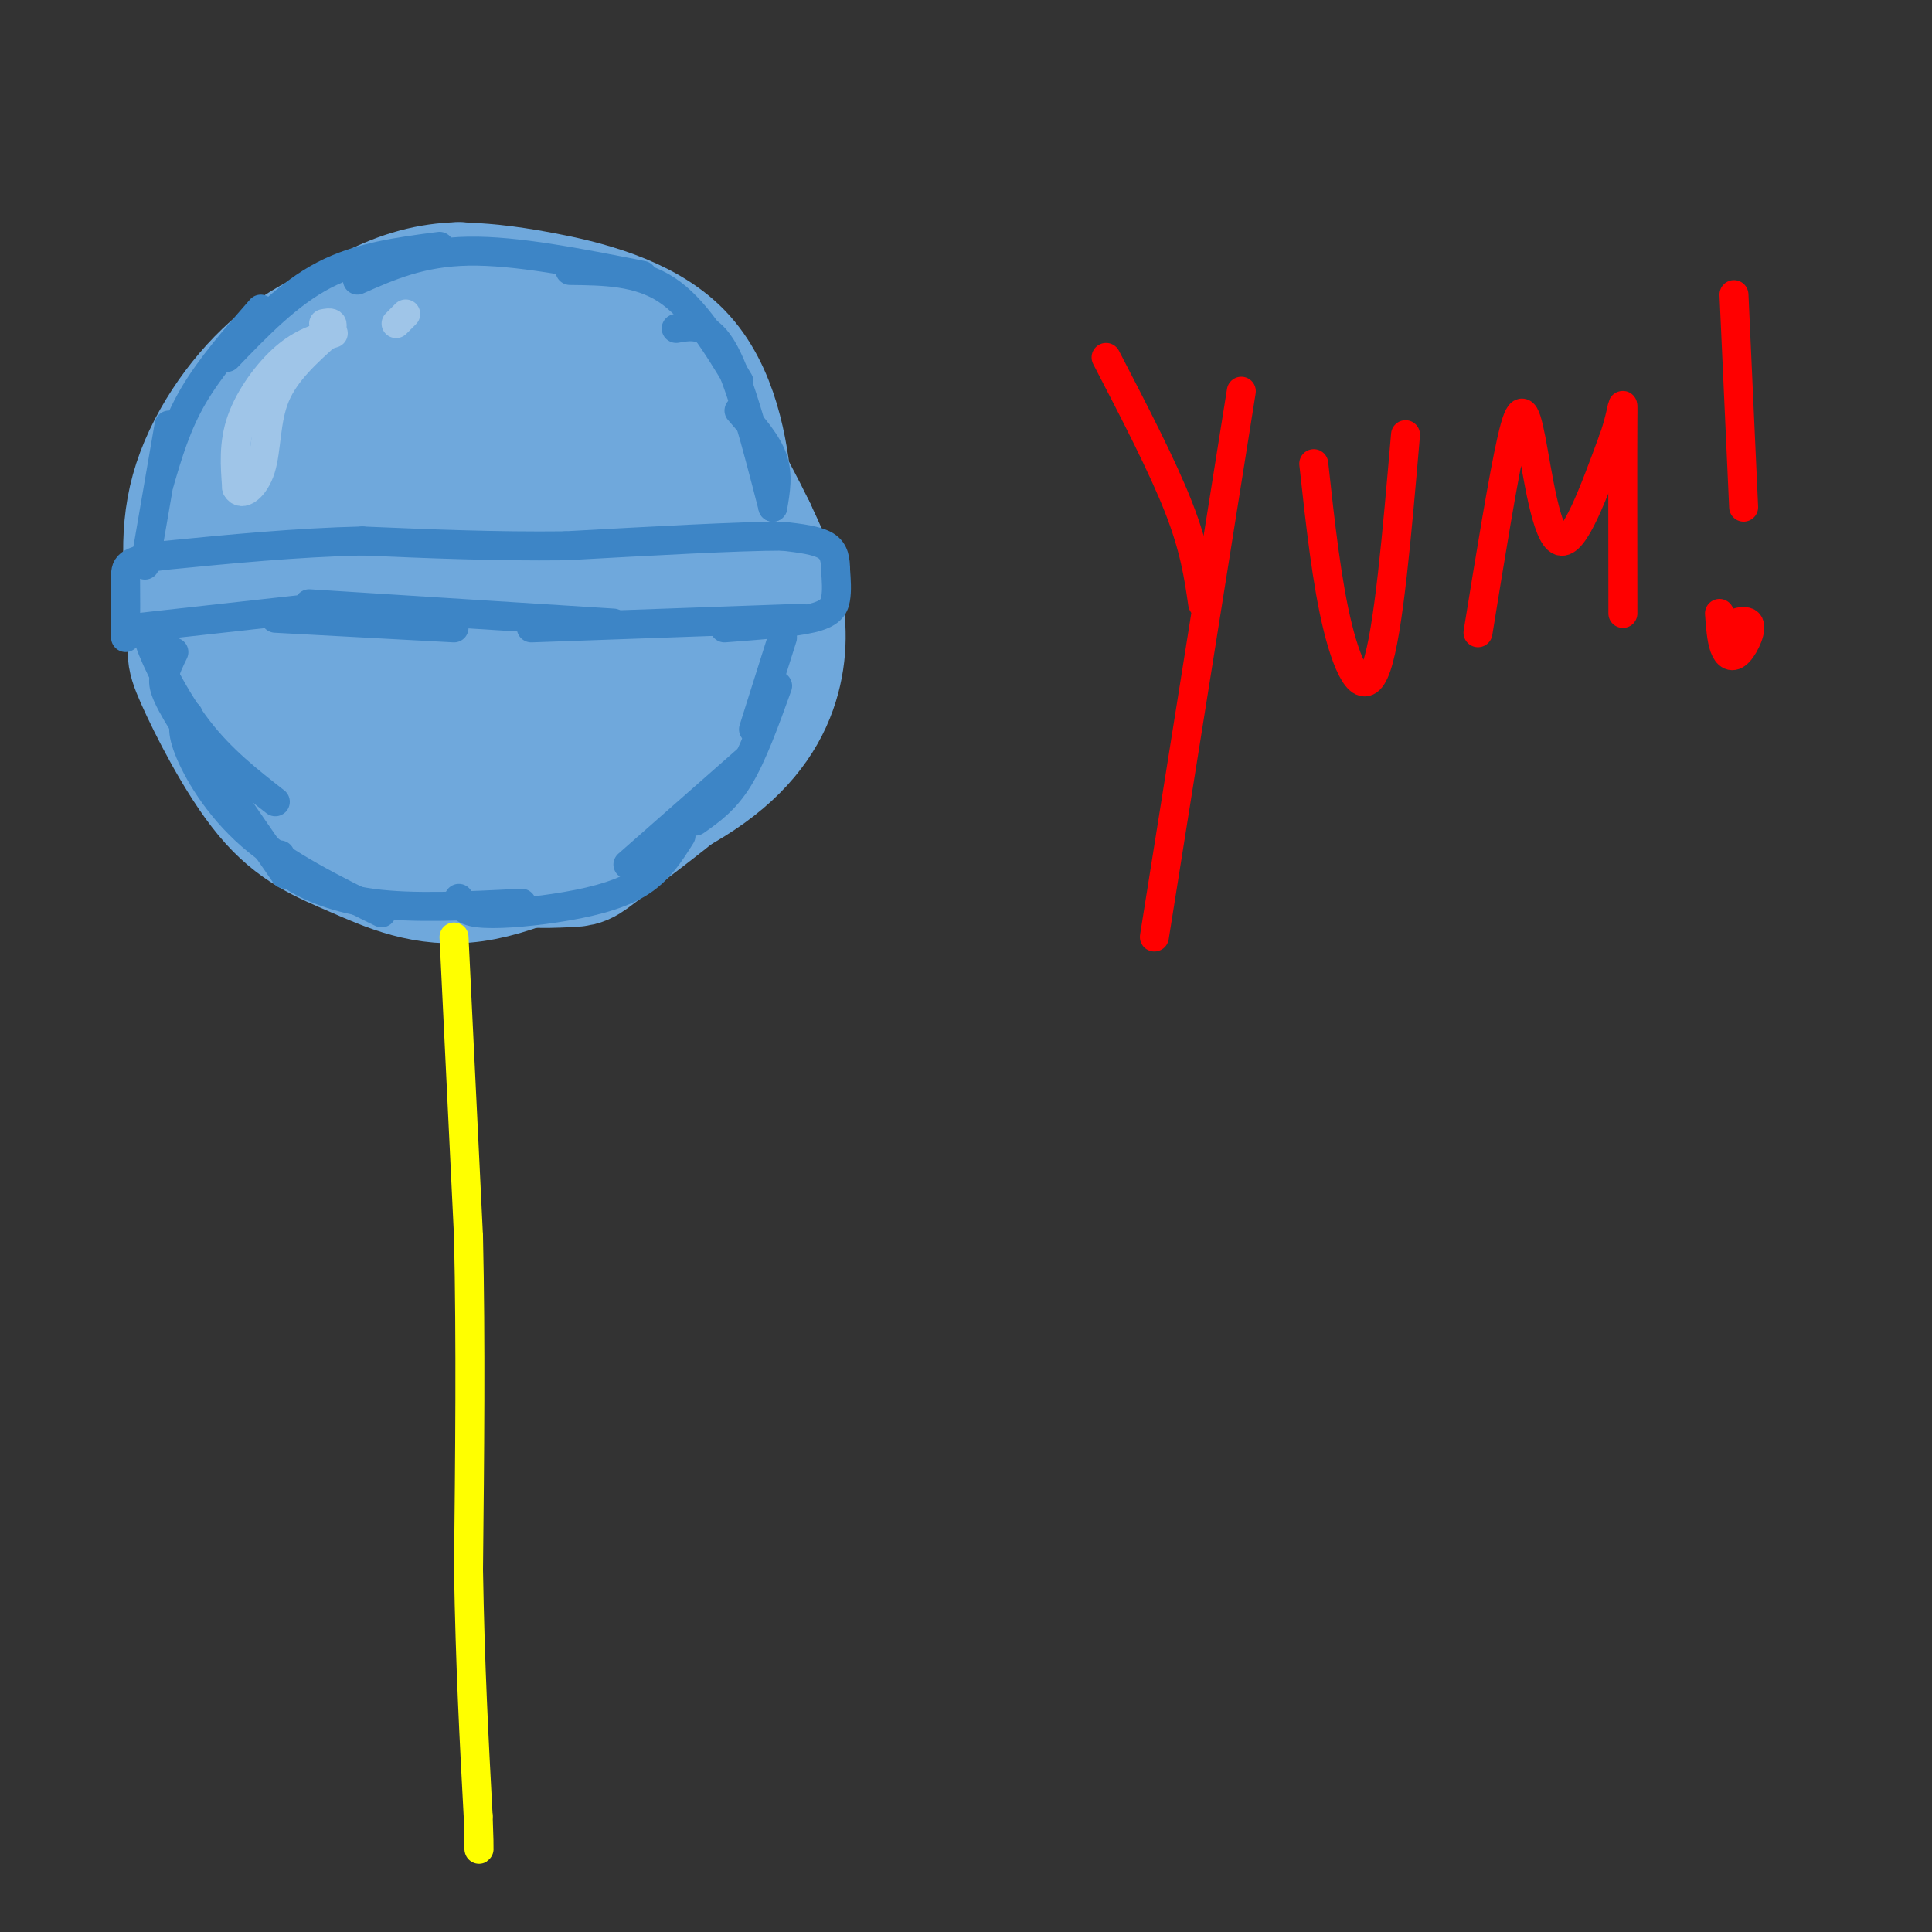 <svg viewBox='0 0 400 400' version='1.1' xmlns='http://www.w3.org/2000/svg' xmlns:xlink='http://www.w3.org/1999/xlink'><rect x="0" y="0" width="400" height="400" fill="#333333" stroke="none"/><g fill='none' stroke='rgb(111,168,220)' stroke-width='28' stroke-linecap='round' stroke-linejoin='round'><path d='M91,68c-4.131,-0.976 -8.262,-1.952 -14,-1c-5.738,0.952 -13.083,3.833 -20,10c-6.917,6.167 -13.405,15.619 -16,25c-2.595,9.381 -1.298,18.690 0,28'/><path d='M41,130c-0.404,5.302 -1.415,4.556 1,10c2.415,5.444 8.256,17.078 14,24c5.744,6.922 11.393,9.133 18,12c6.607,2.867 14.174,6.391 24,5c9.826,-1.391 21.913,-7.695 34,-14'/><path d='M132,167c7.415,-3.619 8.951,-5.666 11,-8c2.049,-2.334 4.611,-4.956 7,-12c2.389,-7.044 4.605,-18.512 3,-30c-1.605,-11.488 -7.030,-22.997 -13,-30c-5.970,-7.003 -12.485,-9.502 -19,-12'/><path d='M121,75c-6.632,-3.200 -13.711,-5.200 -22,-5c-8.289,0.200 -17.789,2.600 -24,4c-6.211,1.400 -9.134,1.800 -14,8c-4.866,6.200 -11.676,18.200 -14,29c-2.324,10.800 -0.162,20.400 2,30'/><path d='M49,141c1.027,6.181 2.594,6.632 5,9c2.406,2.368 5.650,6.652 14,10c8.350,3.348 21.807,5.759 29,7c7.193,1.241 8.124,1.312 16,-3c7.876,-4.312 22.697,-13.007 30,-21c7.303,-7.993 7.086,-15.284 7,-22c-0.086,-6.716 -0.043,-12.858 0,-19'/><path d='M150,102c-0.798,-8.583 -2.792,-20.542 -10,-28c-7.208,-7.458 -19.631,-10.417 -28,-12c-8.369,-1.583 -12.685,-1.792 -17,-2'/><path d='M95,60c-5.678,0.151 -11.372,1.529 -18,5c-6.628,3.471 -14.188,9.037 -19,13c-4.812,3.963 -6.875,6.324 -9,13c-2.125,6.676 -4.312,17.666 -5,27c-0.688,9.334 0.122,17.013 1,23c0.878,5.987 1.822,10.282 8,15c6.178,4.718 17.589,9.859 29,15'/><path d='M82,171c9.728,3.376 19.549,4.316 31,2c11.451,-2.316 24.533,-7.889 33,-14c8.467,-6.111 12.318,-12.761 14,-19c1.682,-6.239 1.195,-12.068 0,-17c-1.195,-4.932 -3.097,-8.966 -5,-13'/><path d='M155,110c-4.270,-8.751 -12.445,-24.127 -20,-31c-7.555,-6.873 -14.488,-5.242 -20,-5c-5.512,0.242 -9.601,-0.904 -18,2c-8.399,2.904 -21.107,9.859 -27,13c-5.893,3.141 -4.969,2.469 -6,9c-1.031,6.531 -4.015,20.266 -7,34'/><path d='M57,132c-0.942,7.679 0.202,9.875 1,14c0.798,4.125 1.248,10.177 8,16c6.752,5.823 19.806,11.418 30,14c10.194,2.582 17.529,2.153 21,2c3.471,-0.153 3.079,-0.030 7,-3c3.921,-2.970 12.154,-9.033 18,-14c5.846,-4.967 9.305,-8.837 11,-15c1.695,-6.163 1.627,-14.618 -1,-24c-2.627,-9.382 -7.814,-19.691 -13,-30'/><path d='M139,92c-4.402,-6.502 -8.906,-7.756 -17,-10c-8.094,-2.244 -19.776,-5.477 -30,3c-10.224,8.477 -18.988,28.665 -23,39c-4.012,10.335 -3.270,10.817 -1,16c2.270,5.183 6.070,15.067 12,21c5.930,5.933 13.990,7.915 20,8c6.010,0.085 9.971,-1.727 13,-3c3.029,-1.273 5.126,-2.008 9,-7c3.874,-4.992 9.526,-14.240 12,-22c2.474,-7.760 1.769,-14.030 2,-18c0.231,-3.970 1.396,-5.638 -3,-11c-4.396,-5.362 -14.355,-14.418 -20,-19c-5.645,-4.582 -6.977,-4.689 -10,-5c-3.023,-0.311 -7.738,-0.826 -12,5c-4.262,5.826 -8.070,17.992 -10,26c-1.930,8.008 -1.980,11.860 -1,17c0.980,5.140 2.990,11.570 5,18'/><path d='M85,150c2.481,3.522 6.183,3.328 9,4c2.817,0.672 4.748,2.210 10,-1c5.252,-3.210 13.824,-11.168 19,-19c5.176,-7.832 6.955,-15.539 8,-21c1.045,-5.461 1.357,-8.676 0,-12c-1.357,-3.324 -4.383,-6.759 -8,-9c-3.617,-2.241 -7.827,-3.290 -12,-3c-4.173,0.290 -8.310,1.918 -12,4c-3.690,2.082 -6.934,4.618 -10,11c-3.066,6.382 -5.954,16.609 -7,23c-1.046,6.391 -0.252,8.945 1,11c1.252,2.055 2.960,3.612 6,5c3.040,1.388 7.413,2.609 13,-1c5.587,-3.609 12.390,-12.047 16,-17c3.610,-4.953 4.029,-6.422 5,-10c0.971,-3.578 2.494,-9.266 -1,-13c-3.494,-3.734 -12.004,-5.514 -17,-5c-4.996,0.514 -6.476,3.323 -8,6c-1.524,2.677 -3.091,5.223 -4,10c-0.909,4.777 -1.160,11.784 2,15c3.160,3.216 9.730,2.641 14,2c4.270,-0.641 6.241,-1.349 9,-4c2.759,-2.651 6.307,-7.247 8,-10c1.693,-2.753 1.533,-3.664 1,-5c-0.533,-1.336 -1.438,-3.096 -5,-4c-3.562,-0.904 -9.781,-0.952 -16,-1'/><path d='M106,106c-4.107,1.238 -6.375,4.833 -8,9c-1.625,4.167 -2.607,8.905 0,10c2.607,1.095 8.804,-1.452 15,-4'/></g>
<g fill='none' stroke='rgb(255,255,0)' stroke-width='6' stroke-linecap='round' stroke-linejoin='round'><path d='M94,194c0.000,0.000 3.000,62.000 3,62'/><path d='M97,256c0.500,21.833 0.250,45.417 0,69'/><path d='M97,325c0.333,20.000 1.167,35.500 2,51'/><path d='M99,376c0.333,9.333 0.167,7.167 0,5'/></g>
<g fill='none' stroke='rgb(111,168,220)' stroke-width='6' stroke-linecap='round' stroke-linejoin='round'><path d='M58,118c0.000,0.000 24.000,-1.000 24,-1'/></g>
<g fill='none' stroke='rgb(61,133,198)' stroke-width='6' stroke-linecap='round' stroke-linejoin='round'><path d='M28,130c0.000,0.000 36.000,-4.000 36,-4'/><path d='M57,128c0.000,0.000 37.000,2.000 37,2'/><path d='M64,125c0.000,0.000 63.000,4.000 63,4'/><path d='M110,130c0.000,0.000 56.000,-2.000 56,-2'/><path d='M150,130c7.044,-0.533 14.089,-1.067 18,-2c3.911,-0.933 4.689,-2.267 5,-4c0.311,-1.733 0.156,-3.867 0,-6'/><path d='M173,118c-0.044,-1.956 -0.156,-3.844 -2,-5c-1.844,-1.156 -5.422,-1.578 -9,-2'/><path d='M162,111c-9.000,0.000 -27.000,1.000 -45,2'/><path d='M117,113c-14.500,0.167 -28.250,-0.417 -42,-1'/><path d='M75,112c-13.833,0.333 -27.417,1.667 -41,3'/><path d='M34,115c-8.156,1.044 -8.044,2.156 -8,5c0.044,2.844 0.022,7.422 0,12'/><path d='M30,117c0.000,0.000 5.000,-29.000 5,-29'/><path d='M33,100c1.750,-6.000 3.500,-12.000 7,-18c3.500,-6.000 8.750,-12.000 14,-18'/><path d='M47,74c6.333,-6.583 12.667,-13.167 20,-17c7.333,-3.833 15.667,-4.917 24,-6'/><path d='M74,58c6.583,-2.917 13.167,-5.833 23,-6c9.833,-0.167 22.917,2.417 36,5'/><path d='M118,56c7.083,0.083 14.167,0.167 20,4c5.833,3.833 10.417,11.417 15,19'/><path d='M140,68c3.333,-0.583 6.667,-1.167 10,5c3.333,6.167 6.667,19.083 10,32'/><path d='M153,85c2.917,3.333 5.833,6.667 7,10c1.167,3.333 0.583,6.667 0,10'/><path d='M33,131c-1.600,-0.822 -3.200,-1.644 -2,2c1.200,3.644 5.200,11.756 10,18c4.800,6.244 10.400,10.622 16,15'/><path d='M36,135c-0.822,1.689 -1.644,3.378 -2,5c-0.356,1.622 -0.244,3.178 4,10c4.244,6.822 12.622,18.911 21,31'/><path d='M39,148c-0.844,1.311 -1.689,2.622 0,7c1.689,4.378 5.911,11.822 13,18c7.089,6.178 17.044,11.089 27,16'/><path d='M58,177c-0.356,1.022 -0.711,2.044 2,4c2.711,1.956 8.489,4.844 17,6c8.511,1.156 19.756,0.578 31,0'/><path d='M95,186c0.333,1.292 0.667,2.583 4,3c3.333,0.417 9.667,-0.042 16,-1c6.333,-0.958 12.667,-2.417 17,-5c4.333,-2.583 6.667,-6.292 9,-10'/><path d='M130,179c0.000,0.000 25.000,-22.000 25,-22'/><path d='M144,170c3.083,-2.167 6.167,-4.333 9,-9c2.833,-4.667 5.417,-11.833 8,-19'/><path d='M162,132c0.000,0.000 -6.000,19.000 -6,19'/></g>
<g fill='none' stroke='rgb(159,197,232)' stroke-width='6' stroke-linecap='round' stroke-linejoin='round'><path d='M69,69c-3.244,0.978 -6.489,1.956 -10,5c-3.511,3.044 -7.289,8.156 -9,13c-1.711,4.844 -1.356,9.422 -1,14'/><path d='M49,101c0.929,2.000 3.750,0.000 5,-4c1.250,-4.000 0.929,-10.000 3,-15c2.071,-5.000 6.536,-9.000 11,-13'/><path d='M68,69c1.667,-2.500 0.333,-2.250 -1,-2'/><path d='M84,65c-1.000,1.000 -2.000,2.000 -2,2c0.000,0.000 1.000,-1.000 2,-2'/></g>
<g fill='none' stroke='rgb(255,0,0)' stroke-width='6' stroke-linecap='round' stroke-linejoin='round'><path d='M229,74c5.833,11.250 11.667,22.500 15,31c3.333,8.500 4.167,14.250 5,20'/><path d='M257,81c0.000,0.000 -18.000,113.000 -18,113'/><path d='M272,96c1.356,12.400 2.711,24.800 5,34c2.289,9.200 5.511,15.200 8,8c2.489,-7.200 4.244,-27.600 6,-48'/><path d='M306,131c2.619,-16.155 5.238,-32.310 7,-40c1.762,-7.690 2.667,-6.917 4,0c1.333,6.917 3.095,19.976 6,21c2.905,1.024 6.952,-9.988 11,-21'/><path d='M334,91c2.156,-5.933 2.044,-10.267 2,-4c-0.044,6.267 -0.022,23.133 0,40'/><path d='M359,61c0.000,0.000 2.000,44.000 2,44'/><path d='M356,127c0.190,2.654 0.380,5.308 1,7c0.620,1.692 1.671,2.423 3,1c1.329,-1.423 2.935,-4.998 2,-6c-0.935,-1.002 -4.410,0.571 -5,1c-0.590,0.429 1.705,-0.285 4,-1'/></g>
</svg>